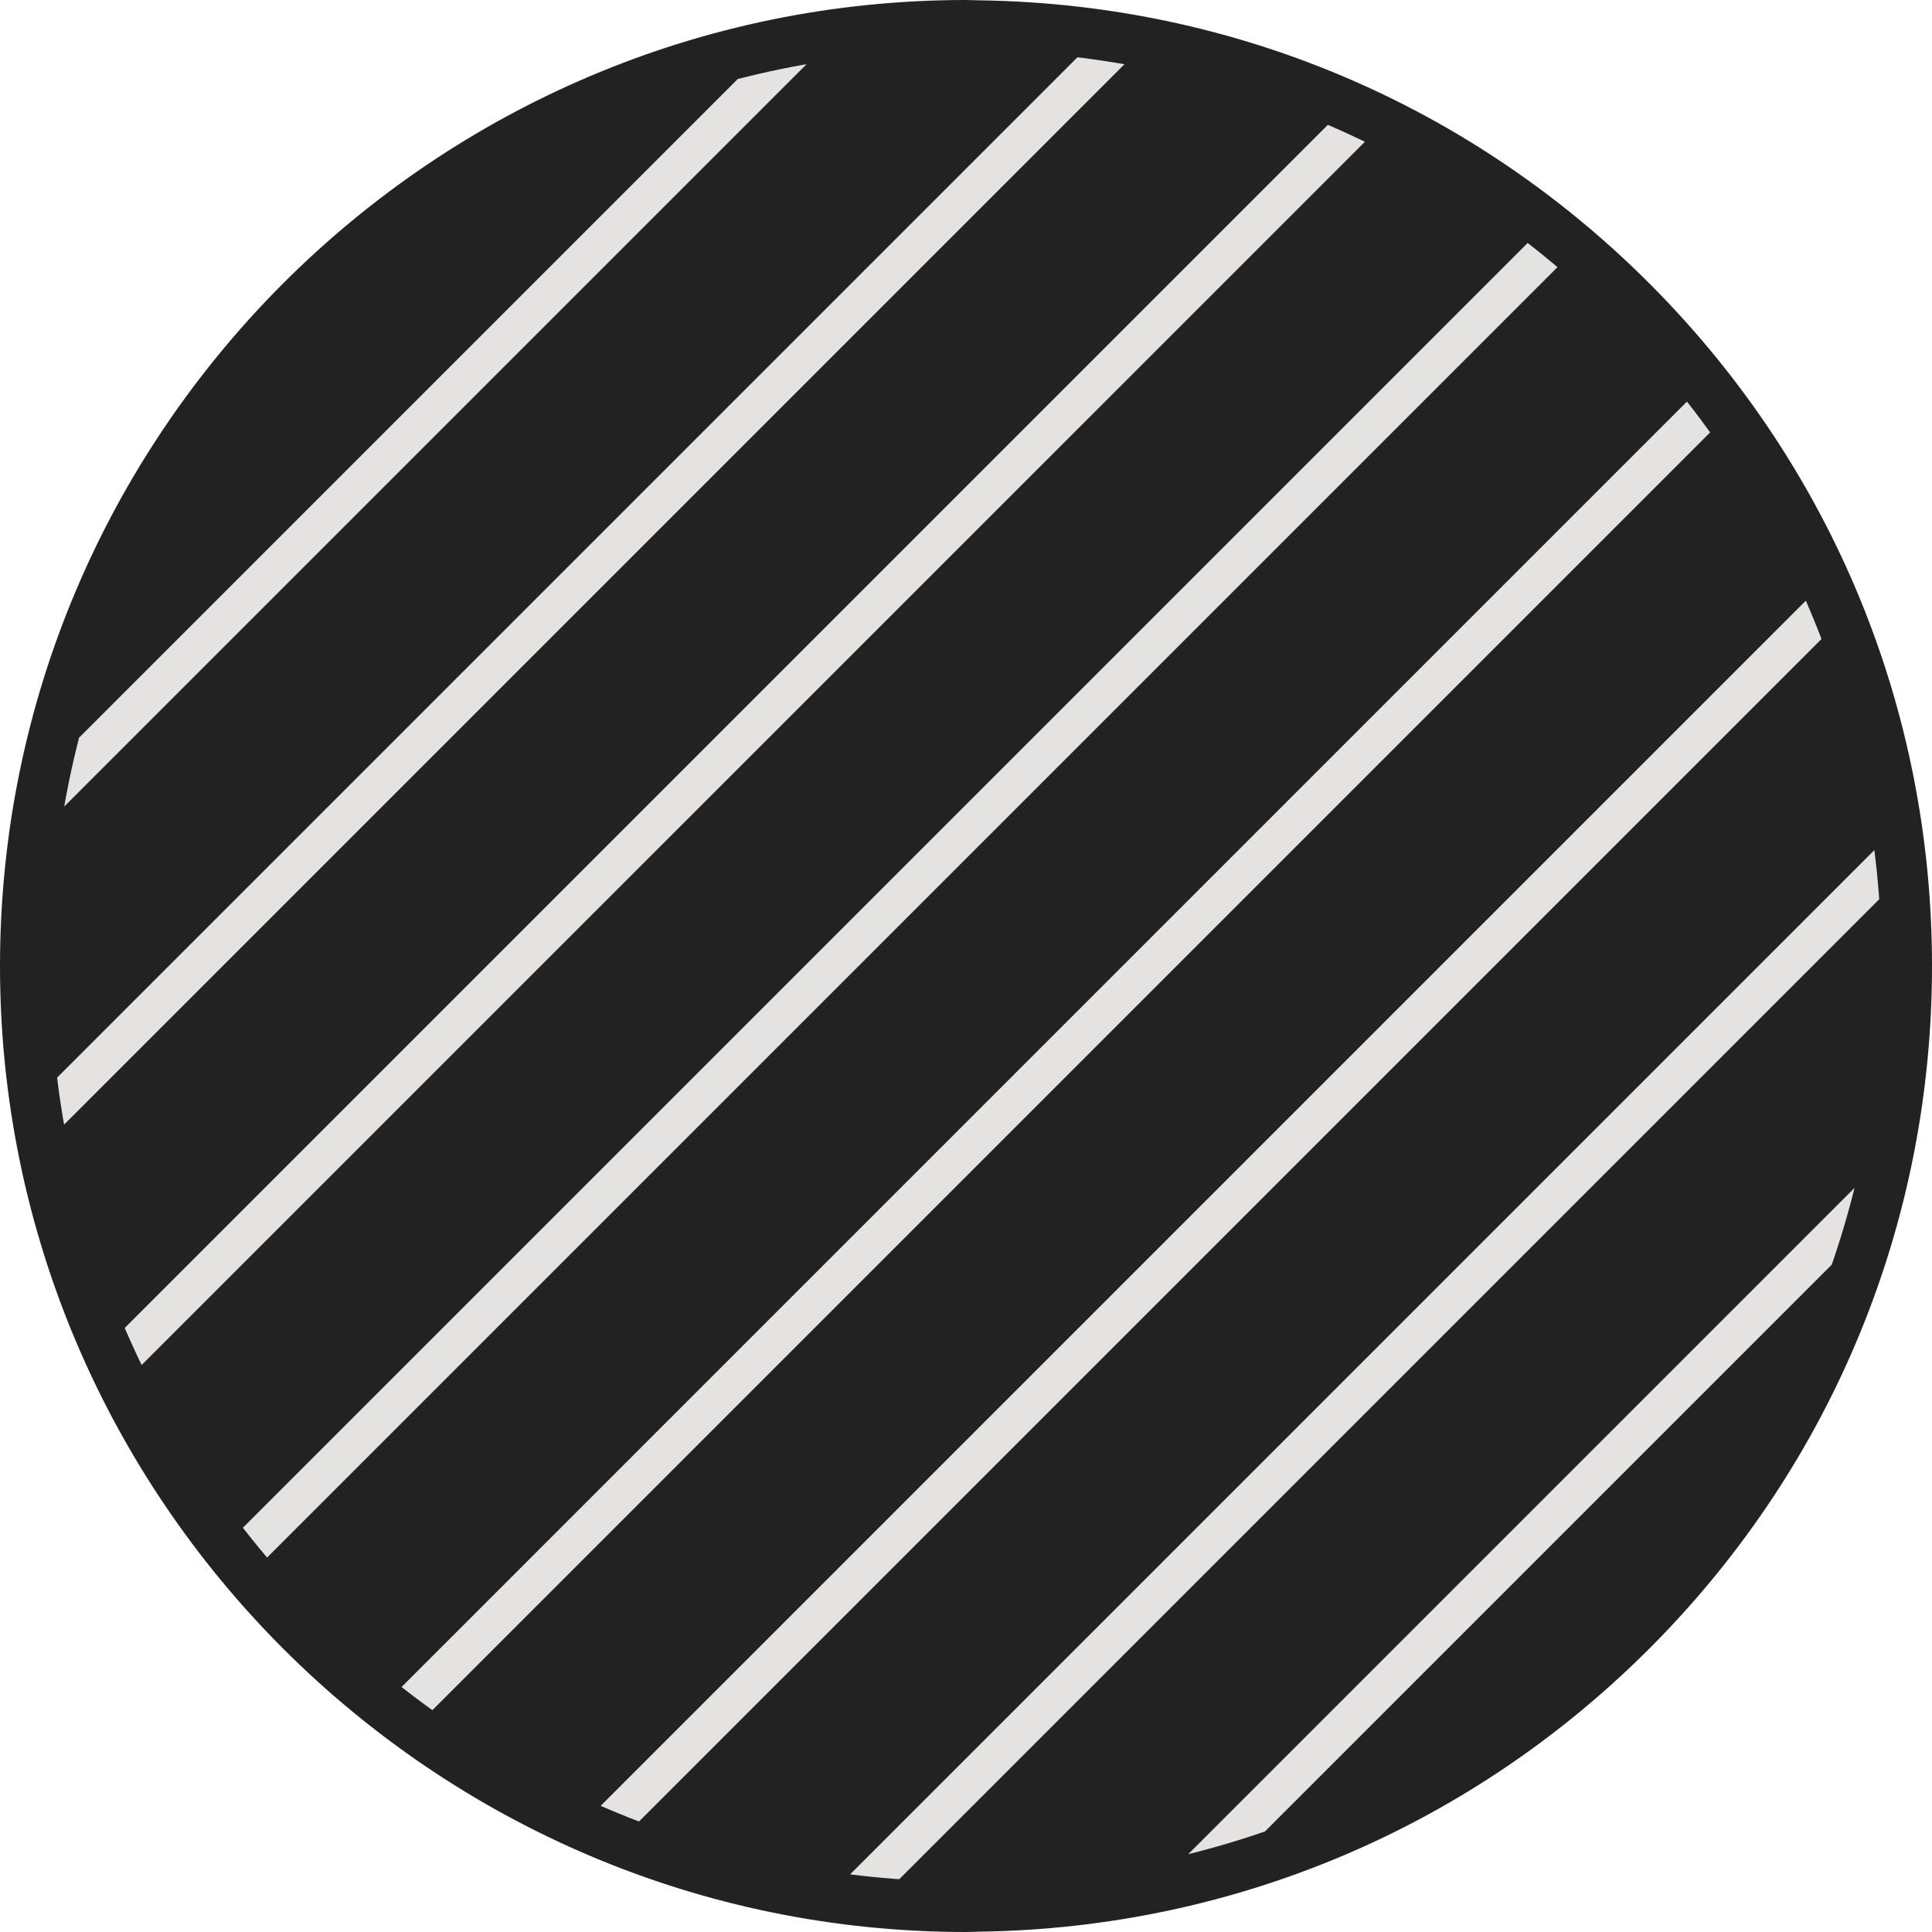 <?xml version="1.0" encoding="UTF-8"?><svg id="Layer_1" xmlns="http://www.w3.org/2000/svg" xmlns:xlink="http://www.w3.org/1999/xlink" viewBox="0 0 400 400"><defs><style>.cls-1{clip-path:url(#clippath);}.cls-2{fill:none;}.cls-2,.cls-3,.cls-4{stroke-width:0px;}.cls-5{clip-path:url(#clippath-1);}.cls-3{fill:#222223;}.cls-4{fill:#e5e2e2;}</style><clipPath id="clippath"><path class="cls-2" d="m202.67,10.49c-.89-.01-1.78-.07-2.67-.07C95.3,10.43,10.43,95.3,10.43,200s84.87,189.57,189.57,189.57c.9,0,1.78-.06,2.67-.07,103.46-1.44,186.9-85.7,186.9-189.51S306.13,11.93,202.67,10.49Z"/></clipPath><clipPath id="clippath-1"><rect class="cls-2" x="-101.7" y="-48.22" width="767.54" height="472.48"/></clipPath></defs><path class="cls-3" d="m202.76,4.02c-.92-.01-1.84-.07-2.76-.07C91.73,3.95,3.95,91.73,3.95,200s87.77,196.05,196.05,196.05c.93,0,1.84-.06,2.76-.07,106.99-1.48,193.28-88.63,193.28-195.98S309.76,5.51,202.76,4.02Z"/><path class="cls-3" d="m200,400C89.72,400,0,310.28,0,200S89.72,0,200,0c.57,0,1.13.02,1.7.04.37.01.75.03,1.12.03,52.83.73,102.38,21.85,139.52,59.47,37.18,37.65,57.66,87.54,57.66,140.46s-20.48,102.81-57.66,140.46c-37.14,37.61-86.69,58.73-139.52,59.47-.37,0-.75.02-1.12.03-.56.02-1.13.04-1.7.04Zm0-392.1C94.08,7.9,7.9,94.08,7.9,200s86.17,192.1,192.1,192.1c.48,0,.95-.02,1.42-.03.43-.01.86-.03,1.29-.04,50.74-.7,98.33-20.99,134.01-57.12,35.71-36.17,55.38-84.08,55.38-134.91s-19.67-98.75-55.38-134.91C301.04,28.96,253.45,8.68,202.71,7.97h0c-.43,0-.86-.02-1.29-.04-.47-.02-.94-.03-1.42-.03Z"/><g class="cls-1"><g class="cls-5"><g id="_Grid_Repeat_"><path class="cls-4" d="m-560.52,541.68c-1.01,0-2.02-.39-2.79-1.16-1.54-1.54-1.54-4.05,0-5.59L16.7-45.08c1.54-1.54,4.05-1.54,5.59,0,1.54,1.54,1.54,4.05,0,5.59l-580.01,580.01c-.77.77-1.78,1.16-2.79,1.16Z"/></g><g id="_Grid_Repeat_-2"><path class="cls-4" d="m-494.69,541.68c-1.01,0-2.02-.39-2.79-1.16-1.54-1.54-1.54-4.05,0-5.59L82.53-45.08c1.54-1.54,4.05-1.54,5.59,0,1.54,1.54,1.54,4.05,0,5.59L-491.9,540.52c-.77.77-1.78,1.16-2.79,1.16Z"/></g><g id="_Grid_Repeat_-3"><path class="cls-4" d="m-428.86,541.68c-1.01,0-2.02-.39-2.79-1.16-1.54-1.54-1.54-4.05,0-5.59L148.35-45.08c1.54-1.54,4.05-1.54,5.59,0,1.54,1.54,1.54,4.05,0,5.59L-426.07,540.52c-.77.77-1.78,1.16-2.79,1.16Z"/></g><g id="_Grid_Repeat_-4"><path class="cls-4" d="m-363.04,541.68c-1.01,0-2.02-.39-2.79-1.16-1.54-1.54-1.54-4.05,0-5.59L214.18-45.08c1.54-1.54,4.05-1.54,5.59,0,1.54,1.54,1.54,4.05,0,5.59L-360.24,540.52c-.77.77-1.78,1.16-2.79,1.16Z"/></g><g id="_Grid_Repeat_-5"><path class="cls-4" d="m-297.21,541.68c-1.01,0-2.02-.39-2.79-1.16-1.54-1.54-1.54-4.05,0-5.59L280.01-45.08c1.54-1.54,4.05-1.54,5.59,0,1.54,1.54,1.54,4.05,0,5.59L-294.41,540.52c-.77.77-1.78,1.16-2.79,1.16Z"/></g><g id="_Grid_Repeat_-6"><path class="cls-4" d="m-231.38,541.68c-1.01,0-2.02-.39-2.79-1.16-1.54-1.54-1.54-4.05,0-5.59L345.84-45.08c1.54-1.54,4.05-1.54,5.59,0,1.54,1.54,1.54,4.05,0,5.59L-228.59,540.52c-.77.77-1.78,1.16-2.79,1.16Z"/></g><g id="_Grid_Repeat_-7"><path class="cls-4" d="m-165.55,541.68c-1.01,0-2.02-.39-2.79-1.16-1.54-1.54-1.54-4.05,0-5.59L411.67-45.08c1.54-1.54,4.05-1.54,5.59,0,1.54,1.54,1.54,4.05,0,5.59L-162.76,540.52c-.77.77-1.78,1.16-2.79,1.16Z"/></g><g id="_Grid_Repeat_-8"><path class="cls-4" d="m-99.72,541.68c-1.01,0-2.02-.39-2.79-1.16-1.54-1.54-1.54-4.05,0-5.59L477.49-45.08c1.54-1.54,4.05-1.54,5.59,0,1.54,1.54,1.54,4.05,0,5.59L-96.93,540.52c-.77.77-1.78,1.16-2.79,1.16Z"/></g><g id="_Grid_Repeat_-9"><path class="cls-4" d="m-33.9,541.68c-1.01,0-2.02-.39-2.79-1.16-1.54-1.54-1.54-4.05,0-5.59L543.32-45.08c1.54-1.54,4.05-1.54,5.59,0,1.54,1.54,1.54,4.05,0,5.59L-31.1,540.52c-.77.77-1.78,1.16-2.79,1.16Z"/></g><g id="_Grid_Repeat_-10"><path class="cls-4" d="m31.93,541.68c-1.01,0-2.02-.39-2.79-1.16-1.54-1.54-1.54-4.05,0-5.59L609.15-45.08c1.54-1.54,4.05-1.54,5.59,0,1.54,1.54,1.54,4.05,0,5.59L34.73,540.52c-.77.77-1.78,1.16-2.79,1.16Z"/></g><g id="_Grid_Repeat_-11"><path class="cls-4" d="m97.76,541.68c-1.01,0-2.02-.39-2.79-1.16-1.54-1.54-1.54-4.05,0-5.59L674.98-45.08c1.54-1.54,4.05-1.54,5.59,0,1.54,1.54,1.54,4.05,0,5.59L100.56,540.52c-.77.77-1.78,1.16-2.79,1.16Z"/></g><g id="_Grid_Repeat_-12"><path class="cls-4" d="m163.59,541.68c-1.01,0-2.02-.39-2.79-1.16-1.54-1.54-1.54-4.05,0-5.59L740.81-45.08c1.54-1.54,4.05-1.54,5.59,0,1.54,1.54,1.54,4.05,0,5.59L166.38,540.52c-.77.77-1.78,1.16-2.79,1.16Z"/></g></g></g></svg>